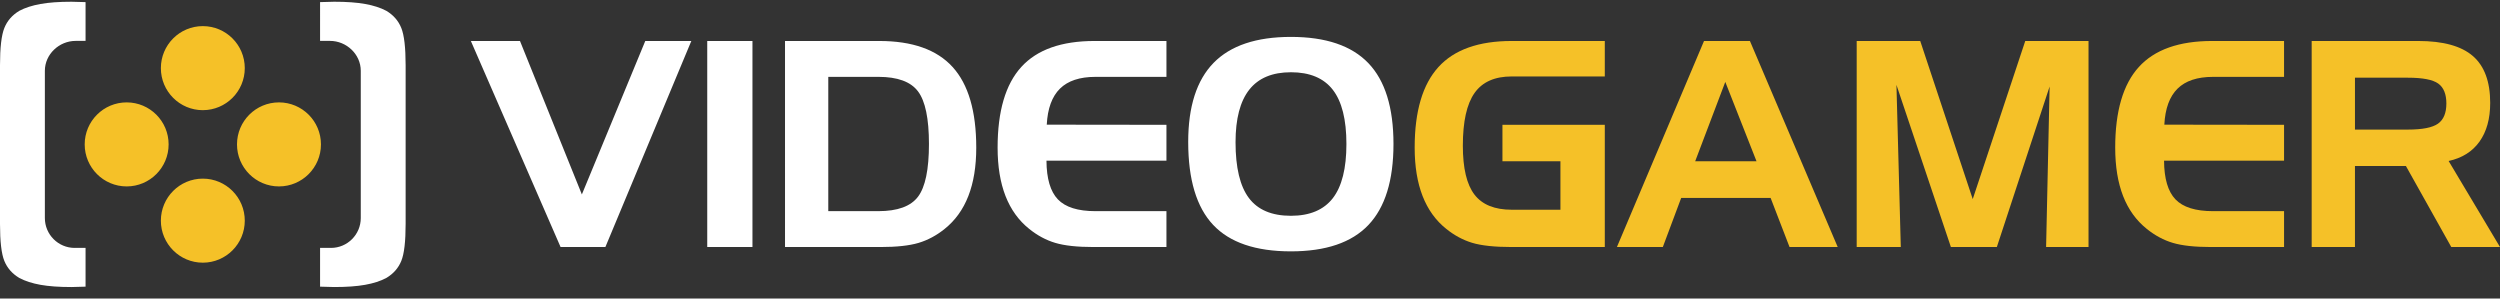 <svg xmlns="http://www.w3.org/2000/svg" width="201" height="24" viewBox="0 0 201 24">
    <rect x="0" y="0" width="201" height="24" fill="#333333" stroke="none"/>
    <g fill="none">
        <path fill="#FFF" d="M41.806 3.294L46.782 15.633 51.881 3.294 55.583 3.294 48.673 19.86 45.07 19.86 37.856 3.294zM56.862 3.294H60.498V19.86H56.862z"/>
        <g>
            <path fill="#FFF" d="M63.115 3.155h7.575c2.664 0 4.63.695 5.899 2.091 1.267 1.392 1.902 3.555 1.902 6.485 0 1.51-.212 2.808-.637 3.893-.423 1.085-1.06 1.967-1.907 2.642-.653.526-1.352.9-2.094 1.122-.742.222-1.763.333-3.061.333h-7.677V3.155zm7.509 2.884h-4.03v10.797h4.03c1.537 0 2.6-.387 3.184-1.161.585-.774.88-2.186.88-4.238 0-2.043-.294-3.454-.88-4.23-.585-.779-1.647-1.168-3.184-1.168M88.07 6.04c-1.257 0-2.208.315-2.849.946-.64.632-.994 1.598-1.062 2.897l9.623.012v2.884h-9.646c.008 1.442.314 2.479.917 3.11.603.631 1.61.948 3.019.948h5.71v2.884h-5.878c-1.298 0-2.318-.111-3.06-.333-.742-.221-1.44-.596-2.093-1.122-.847-.675-1.482-1.557-1.907-2.642-.423-1.086-.637-2.384-.637-3.893 0-2.93.635-5.092 1.903-6.485 1.267-1.395 3.231-2.091 5.894-2.091h5.778v2.884H88.07zM95.532 11.269c0-2.848.682-4.966 2.043-6.357 1.36-1.39 3.433-2.085 6.215-2.085 2.805 0 4.88.704 6.225 2.108 1.347 1.405 2.021 3.572 2.021 6.501 0 2.932-.674 5.102-2.02 6.517-1.346 1.412-3.421 2.116-6.226 2.116-2.835 0-4.92-.71-6.254-2.13-1.336-1.42-2.004-3.642-2.004-6.67m8.258-5.6c-1.492 0-2.607.464-3.344 1.396-.738.933-1.108 2.341-1.108 4.227 0 2.043.358 3.54 1.075 4.49.714.95 1.841 1.427 3.377 1.427 1.514 0 2.636-.473 3.367-1.413.73-.944 1.095-2.396 1.095-4.358 0-1.967-.365-3.42-1.095-4.361-.73-.94-1.853-1.409-3.367-1.409" transform="translate(0 .14)"/>
            <path fill="#F5C128" d="M120.796 12.824v-2.93h8.23v9.827h-7.485c-1.382 0-2.442-.115-3.18-.339-.74-.224-1.431-.597-2.077-1.116-.85-.675-1.483-1.557-1.907-2.642-.424-1.086-.638-2.384-.638-3.893 0-2.923.638-5.082 1.91-6.48 1.27-1.398 3.236-2.096 5.892-2.096h7.484v2.851h-7.484c-1.366 0-2.362.444-2.988 1.33-.627.887-.941 2.3-.941 4.236 0 1.812.312 3.122.935 3.933.622.81 1.62 1.217 2.994 1.217h3.917v-3.898h-4.662zM137.003 3.155h3.691l7.059 16.566h-3.874l-1.52-3.945h-7.192l-1.475 3.945H130l7.003-16.566zm1.71 3.291l-2.42 6.378h4.93l-2.51-6.378z" transform="translate(0 .14)"/>
            <path fill="#F5C128" d="M0.833 0.385L5.942 0.385 10.163 13.098 14.385 0.385 19.472 0.385 19.472 16.951 16.062 16.951 16.344 4.047 12.101 16.951 8.407 16.951 4.029 3.913 4.379 16.951 0.833 16.951z" transform="translate(0 .14) translate(148.445 2.77)"/>
            <path fill="#F5C128" d="M177.926 6.04c-1.26 0-2.209.315-2.85.946-.642.632-.996 1.598-1.064 2.897l9.626.012v2.884h-9.648c.008 1.442.313 2.479.917 3.11.603.631 1.609.948 3.018.948h5.713v2.884h-5.88c-1.299 0-2.319-.111-3.061-.333-.743-.221-1.44-.596-2.094-1.122-.846-.675-1.483-1.557-1.906-2.642-.423-1.086-.635-2.384-.635-3.893 0-2.93.633-5.092 1.9-6.485 1.269-1.395 3.232-2.091 5.895-2.091h5.78v2.884h-5.711zM185.86 3.155h8.566c1.997 0 3.459.403 4.39 1.207.93.803 1.396 2.061 1.396 3.773 0 1.271-.288 2.308-.861 3.112-.575.803-1.402 1.321-2.482 1.556L201 19.72h-3.917l-3.648-6.515h-4.096v6.515h-3.48V3.155zm7.744 2.952h-4.265v4.171h4.265c1.156 0 1.959-.159 2.41-.475.448-.316.674-.856.674-1.622 0-.758-.22-1.294-.657-1.605-.439-.312-1.248-.469-2.427-.469" transform="translate(0 .14)"/>
            <path fill="#FFF" d="M6.006 19.792c-1.325 0-2.399-1.077-2.399-2.402V5.55c0-1.328 1.15-2.402 2.475-2.402h.797V.03c-.14 0-.335-.005-.582-.015C6.049.005 5.864 0 5.745 0 4.751 0 3.92.06 3.253.18S2.02.482 1.553.73c-.567.34-.97.798-1.202 1.376C.117 2.684 0 3.686 0 5.109v12.752c0 1.415.116 2.408.35 2.98.233.572.635 1.028 1.201 1.366.467.25 1.035.432 1.701.552.667.12 1.498.179 2.493.179.12 0 .303-.005.552-.015.247-.01.442-.016.582-.016V19.79h-.873v.002z" transform="translate(0 .14)"/>
            <path fill="#F5C128" d="M25.805 11.47c0-1.867-1.512-3.378-3.375-3.378-1.864 0-3.375 1.511-3.375 3.377 0 1.865 1.511 3.379 3.375 3.379 1.863 0 3.375-1.514 3.375-3.379M13.557 11.47c0-1.867-1.509-3.378-3.373-3.378-1.863 0-3.375 1.511-3.375 3.377 0 1.865 1.512 3.379 3.375 3.379 1.864 0 3.373-1.514 3.373-3.379M16.307 20.979c1.862 0 3.373-1.514 3.373-3.378 0-1.866-1.51-3.379-3.373-3.379-1.864 0-3.373 1.513-3.373 3.379 0 1.863 1.51 3.378 3.373 3.378M16.307 8.717c1.862 0 3.373-1.512 3.373-3.38 0-1.865-1.51-3.377-3.373-3.377-1.864 0-3.373 1.513-3.373 3.378 0 1.867 1.51 3.38 3.373 3.38" transform="translate(0 .14)"/>
            <path fill="#FFF" d="M26.607 19.792c1.325 0 2.399-1.077 2.399-2.402V5.55c0-1.328-1.149-2.402-2.475-2.402h-.797V.03c.14 0 .334-.005.582-.015.25-.01.433-.015.553-.015.994 0 1.825.06 2.491.18.668.12 1.236.303 1.702.551.567.34.968.797 1.201 1.375.234.578.35 1.58.35 3.003v12.752c0 1.415-.115 2.408-.35 2.98-.233.572-.634 1.028-1.2 1.366-.467.25-1.035.432-1.703.552-.666.12-1.497.179-2.491.179-.12 0-.303-.005-.553-.015-.248-.01-.442-.016-.582-.016V19.79h.873v.002z" transform="translate(0 .14)"/>
        </g>
    </g>
</svg>
